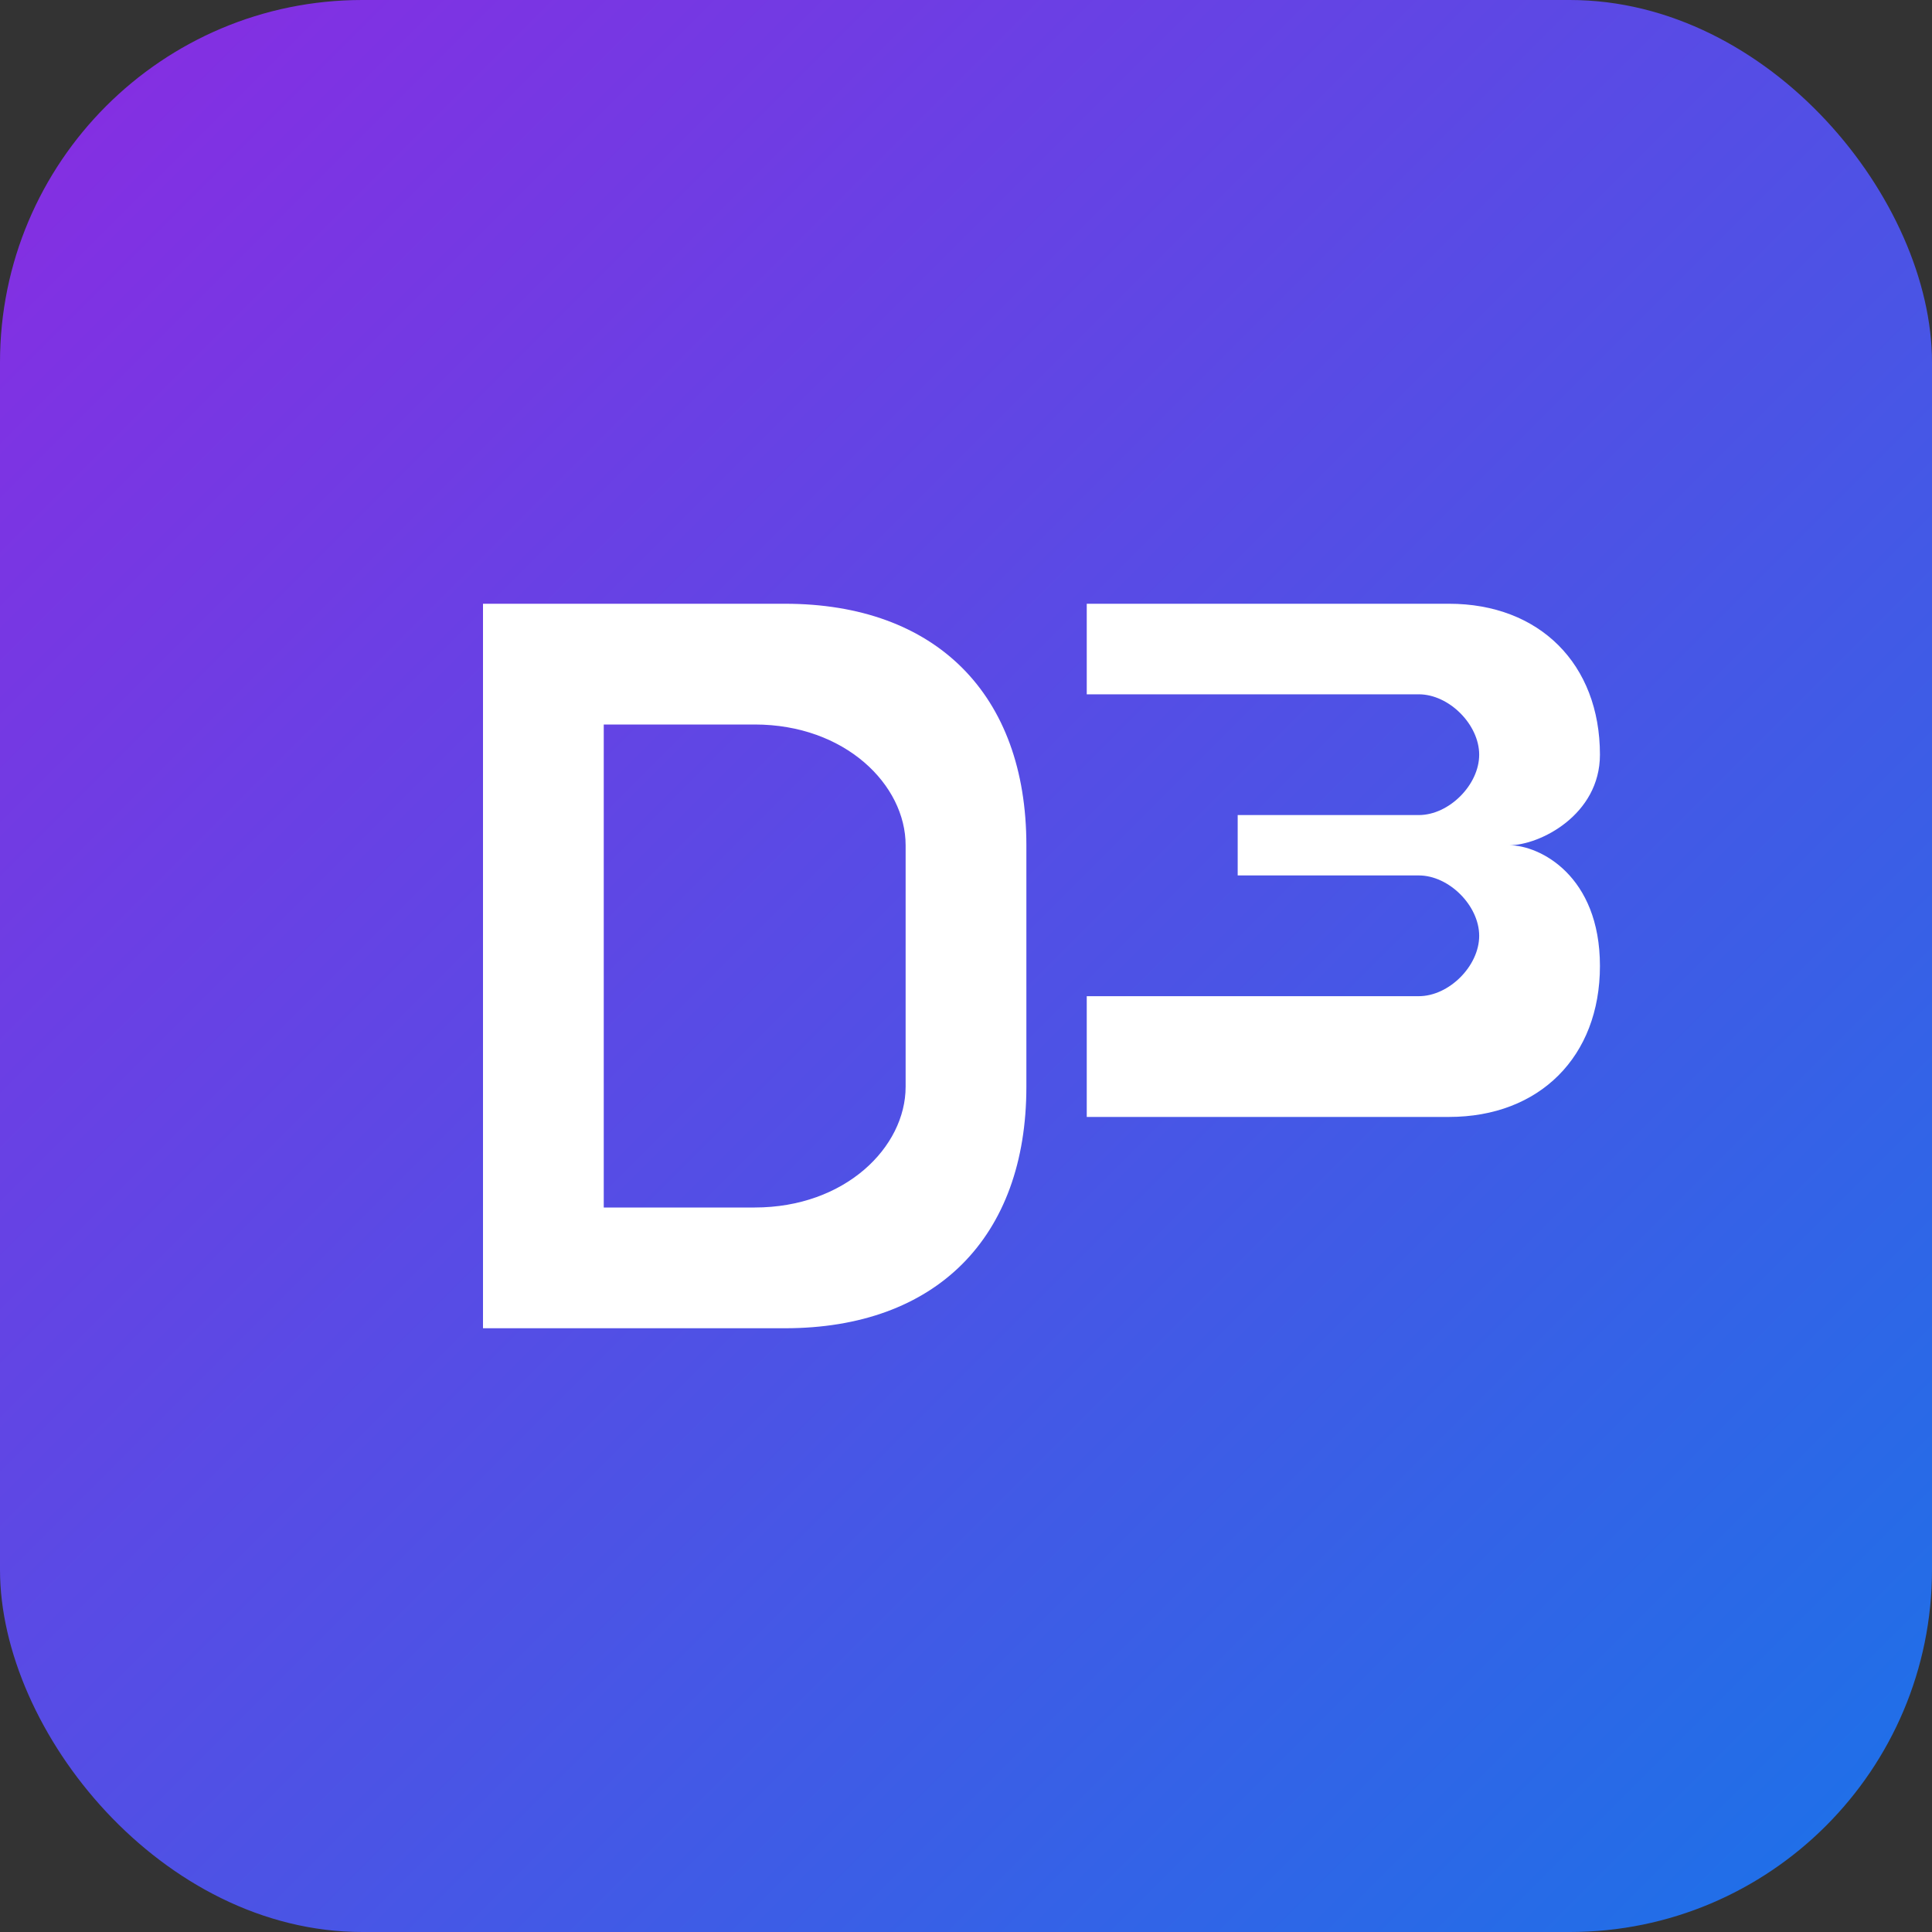 <svg width="32" height="32" viewBox="0 0 32 32" fill="none" xmlns="http://www.w3.org/2000/svg">
  <rect x="0" y="0" width="32" height="32" fill="#333333" stroke="none"/>
  <!-- Gradient Definition -->
  <defs>
    <linearGradient id="faviconGradient" x1="0%" y1="0%" x2="100%" y2="100%">
      <stop offset="0%" style="stop-color:#8A2BE2;stop-opacity:1" />
      <stop offset="100%" style="stop-color:#1A73E8;stop-opacity:1" />
    </linearGradient>
  </defs>

  <!-- Background -->
  <rect width="32" height="32" rx="6" fill="url(#faviconGradient)"/>

  <!-- Simplified D -->
  <path d="M 8 10 L 8 22 L 13 22 C 15.5 22 17 20.5 17 18 L 17 14 C 17 11.5 15.5 10 13 10 Z M 10 12 L 12.5 12 C 14 12 15 13 15 14 L 15 18 C 15 19 14 20 12.5 20 L 10 20 Z" fill="white"/>

  <!-- Simplified S -->
  <path d="M 18 10 L 24 10 C 25.5 10 26.5 11 26.5 12.5 C 26.5 13.5 25.5 14 25 14 C 25.5 14 26.5 14.5 26.5 16 C 26.5 17.5 25.5 18.5 24 18.5 L 18 18.5 L 18 16.5 L 23.5 16.5 C 24 16.5 24.5 16 24.5 15.5 C 24.5 15 24 14.5 23.5 14.5 L 20.5 14.5 L 20.5 13.5 L 23.5 13.5 C 24 13.5 24.5 13 24.5 12.5 C 24.5 12 24 11.5 23.5 11.5 L 18 11.5 Z" fill="white"/>
</svg>
